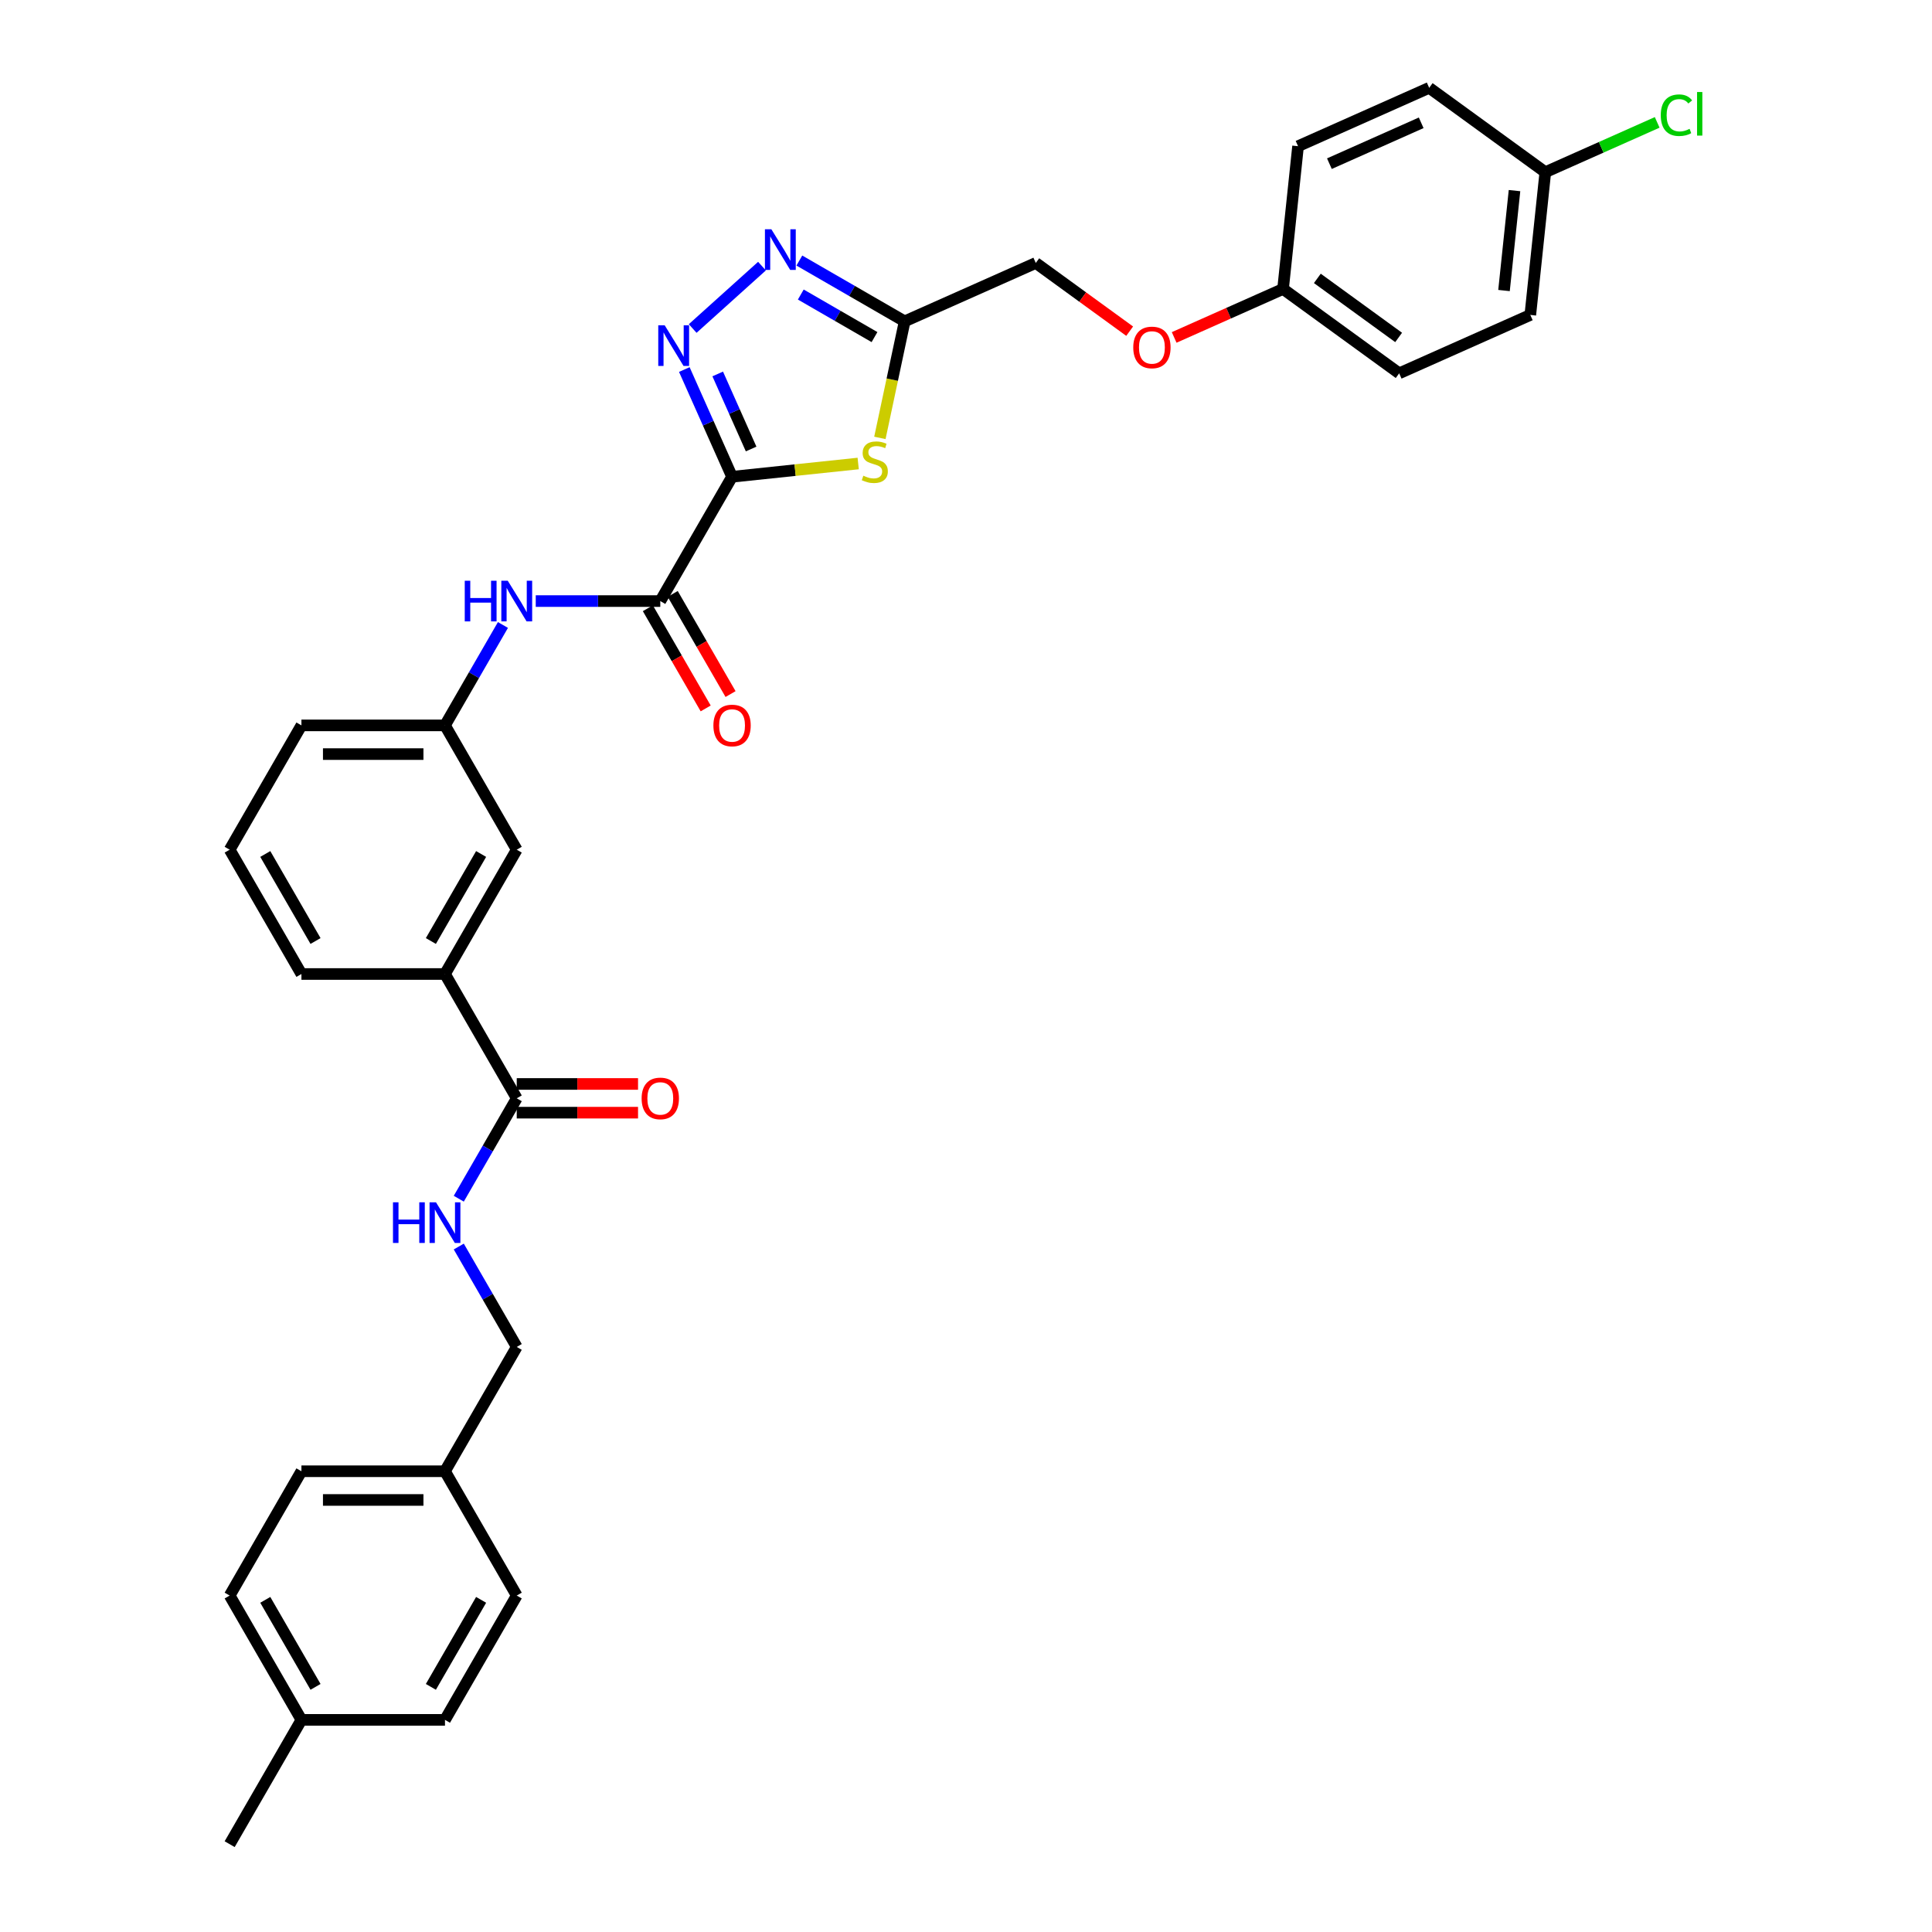 <?xml version='1.0' encoding='iso-8859-1'?>
<svg version='1.1' baseProfile='full'
              xmlns='http://www.w3.org/2000/svg'
                      xmlns:rdkit='http://www.rdkit.org/xml'
                      xmlns:xlink='http://www.w3.org/1999/xlink'
                  xml:space='preserve'
width='1000px' height='1000px' viewBox='0 0 1000 1000'>
<!-- END OF HEADER -->
<rect style='opacity:1.0;fill:#FFFFFF;stroke:none' width='1000' height='1000' x='0' y='0'> </rect>
<path class='bond-0' d='M 378.912,246.771 L 366.557,219.023' style='fill:none;fill-rule:evenodd;stroke:#000000;stroke-width:6px;stroke-linecap:butt;stroke-linejoin:miter;stroke-opacity:1' />
<path class='bond-0' d='M 366.557,219.023 L 354.203,191.276' style='fill:none;fill-rule:evenodd;stroke:#0000FF;stroke-width:6px;stroke-linecap:butt;stroke-linejoin:miter;stroke-opacity:1' />
<path class='bond-0' d='M 388.78,232.403 L 380.132,212.98' style='fill:none;fill-rule:evenodd;stroke:#000000;stroke-width:6px;stroke-linecap:butt;stroke-linejoin:miter;stroke-opacity:1' />
<path class='bond-0' d='M 380.132,212.98 L 371.484,193.556' style='fill:none;fill-rule:evenodd;stroke:#0000FF;stroke-width:6px;stroke-linecap:butt;stroke-linejoin:miter;stroke-opacity:1' />
<path class='bond-1' d='M 378.912,246.771 L 411.555,243.34' style='fill:none;fill-rule:evenodd;stroke:#000000;stroke-width:6px;stroke-linecap:butt;stroke-linejoin:miter;stroke-opacity:1' />
<path class='bond-1' d='M 411.555,243.34 L 444.198,239.91' style='fill:none;fill-rule:evenodd;stroke:#CCCC00;stroke-width:6px;stroke-linecap:butt;stroke-linejoin:miter;stroke-opacity:1' />
<path class='bond-3' d='M 378.912,246.771 L 341.763,311.114' style='fill:none;fill-rule:evenodd;stroke:#000000;stroke-width:6px;stroke-linecap:butt;stroke-linejoin:miter;stroke-opacity:1' />
<path class='bond-2' d='M 358.529,170.04 L 394.4,137.743' style='fill:none;fill-rule:evenodd;stroke:#0000FF;stroke-width:6px;stroke-linecap:butt;stroke-linejoin:miter;stroke-opacity:1' />
<path class='bond-4' d='M 455.426,226.657 L 461.838,196.494' style='fill:none;fill-rule:evenodd;stroke:#CCCC00;stroke-width:6px;stroke-linecap:butt;stroke-linejoin:miter;stroke-opacity:1' />
<path class='bond-4' d='M 461.838,196.494 L 468.249,166.332' style='fill:none;fill-rule:evenodd;stroke:#000000;stroke-width:6px;stroke-linecap:butt;stroke-linejoin:miter;stroke-opacity:1' />
<path class='bond-33' d='M 413.743,134.863 L 440.996,150.597' style='fill:none;fill-rule:evenodd;stroke:#0000FF;stroke-width:6px;stroke-linecap:butt;stroke-linejoin:miter;stroke-opacity:1' />
<path class='bond-33' d='M 440.996,150.597 L 468.249,166.332' style='fill:none;fill-rule:evenodd;stroke:#000000;stroke-width:6px;stroke-linecap:butt;stroke-linejoin:miter;stroke-opacity:1' />
<path class='bond-33' d='M 414.489,152.452 L 433.566,163.466' style='fill:none;fill-rule:evenodd;stroke:#0000FF;stroke-width:6px;stroke-linecap:butt;stroke-linejoin:miter;stroke-opacity:1' />
<path class='bond-33' d='M 433.566,163.466 L 452.643,174.48' style='fill:none;fill-rule:evenodd;stroke:#000000;stroke-width:6px;stroke-linecap:butt;stroke-linejoin:miter;stroke-opacity:1' />
<path class='bond-6' d='M 341.763,311.114 L 309.533,311.114' style='fill:none;fill-rule:evenodd;stroke:#000000;stroke-width:6px;stroke-linecap:butt;stroke-linejoin:miter;stroke-opacity:1' />
<path class='bond-6' d='M 309.533,311.114 L 277.303,311.114' style='fill:none;fill-rule:evenodd;stroke:#0000FF;stroke-width:6px;stroke-linecap:butt;stroke-linejoin:miter;stroke-opacity:1' />
<path class='bond-9' d='M 335.329,314.829 L 350.295,340.753' style='fill:none;fill-rule:evenodd;stroke:#000000;stroke-width:6px;stroke-linecap:butt;stroke-linejoin:miter;stroke-opacity:1' />
<path class='bond-9' d='M 350.295,340.753 L 365.262,366.676' style='fill:none;fill-rule:evenodd;stroke:#FF0000;stroke-width:6px;stroke-linecap:butt;stroke-linejoin:miter;stroke-opacity:1' />
<path class='bond-9' d='M 348.197,307.4 L 363.164,333.323' style='fill:none;fill-rule:evenodd;stroke:#000000;stroke-width:6px;stroke-linecap:butt;stroke-linejoin:miter;stroke-opacity:1' />
<path class='bond-9' d='M 363.164,333.323 L 378.131,359.246' style='fill:none;fill-rule:evenodd;stroke:#FF0000;stroke-width:6px;stroke-linecap:butt;stroke-linejoin:miter;stroke-opacity:1' />
<path class='bond-13' d='M 468.249,166.332 L 536.122,136.112' style='fill:none;fill-rule:evenodd;stroke:#000000;stroke-width:6px;stroke-linecap:butt;stroke-linejoin:miter;stroke-opacity:1' />
<path class='bond-5' d='M 267.466,568.487 L 230.318,504.144' style='fill:none;fill-rule:evenodd;stroke:#000000;stroke-width:6px;stroke-linecap:butt;stroke-linejoin:miter;stroke-opacity:1' />
<path class='bond-7' d='M 267.466,568.487 L 252.465,594.469' style='fill:none;fill-rule:evenodd;stroke:#000000;stroke-width:6px;stroke-linecap:butt;stroke-linejoin:miter;stroke-opacity:1' />
<path class='bond-7' d='M 252.465,594.469 L 237.464,620.452' style='fill:none;fill-rule:evenodd;stroke:#0000FF;stroke-width:6px;stroke-linecap:butt;stroke-linejoin:miter;stroke-opacity:1' />
<path class='bond-12' d='M 267.466,575.917 L 298.857,575.917' style='fill:none;fill-rule:evenodd;stroke:#000000;stroke-width:6px;stroke-linecap:butt;stroke-linejoin:miter;stroke-opacity:1' />
<path class='bond-12' d='M 298.857,575.917 L 330.247,575.917' style='fill:none;fill-rule:evenodd;stroke:#FF0000;stroke-width:6px;stroke-linecap:butt;stroke-linejoin:miter;stroke-opacity:1' />
<path class='bond-12' d='M 267.466,561.057 L 298.857,561.057' style='fill:none;fill-rule:evenodd;stroke:#000000;stroke-width:6px;stroke-linecap:butt;stroke-linejoin:miter;stroke-opacity:1' />
<path class='bond-12' d='M 298.857,561.057 L 330.247,561.057' style='fill:none;fill-rule:evenodd;stroke:#FF0000;stroke-width:6px;stroke-linecap:butt;stroke-linejoin:miter;stroke-opacity:1' />
<path class='bond-10' d='M 260.32,323.492 L 245.319,349.475' style='fill:none;fill-rule:evenodd;stroke:#0000FF;stroke-width:6px;stroke-linecap:butt;stroke-linejoin:miter;stroke-opacity:1' />
<path class='bond-10' d='M 245.319,349.475 L 230.318,375.458' style='fill:none;fill-rule:evenodd;stroke:#000000;stroke-width:6px;stroke-linecap:butt;stroke-linejoin:miter;stroke-opacity:1' />
<path class='bond-15' d='M 237.464,645.208 L 252.465,671.19' style='fill:none;fill-rule:evenodd;stroke:#0000FF;stroke-width:6px;stroke-linecap:butt;stroke-linejoin:miter;stroke-opacity:1' />
<path class='bond-15' d='M 252.465,671.19 L 267.466,697.173' style='fill:none;fill-rule:evenodd;stroke:#000000;stroke-width:6px;stroke-linecap:butt;stroke-linejoin:miter;stroke-opacity:1' />
<path class='bond-8' d='M 230.318,504.144 L 267.466,439.801' style='fill:none;fill-rule:evenodd;stroke:#000000;stroke-width:6px;stroke-linecap:butt;stroke-linejoin:miter;stroke-opacity:1' />
<path class='bond-8' d='M 223.021,487.063 L 249.025,442.022' style='fill:none;fill-rule:evenodd;stroke:#000000;stroke-width:6px;stroke-linecap:butt;stroke-linejoin:miter;stroke-opacity:1' />
<path class='bond-34' d='M 230.318,504.144 L 156.021,504.144' style='fill:none;fill-rule:evenodd;stroke:#000000;stroke-width:6px;stroke-linecap:butt;stroke-linejoin:miter;stroke-opacity:1' />
<path class='bond-11' d='M 230.318,375.458 L 267.466,439.801' style='fill:none;fill-rule:evenodd;stroke:#000000;stroke-width:6px;stroke-linecap:butt;stroke-linejoin:miter;stroke-opacity:1' />
<path class='bond-31' d='M 230.318,375.458 L 156.021,375.458' style='fill:none;fill-rule:evenodd;stroke:#000000;stroke-width:6px;stroke-linecap:butt;stroke-linejoin:miter;stroke-opacity:1' />
<path class='bond-31' d='M 219.173,390.317 L 167.165,390.317' style='fill:none;fill-rule:evenodd;stroke:#000000;stroke-width:6px;stroke-linecap:butt;stroke-linejoin:miter;stroke-opacity:1' />
<path class='bond-14' d='M 536.122,136.112 L 560.418,153.764' style='fill:none;fill-rule:evenodd;stroke:#000000;stroke-width:6px;stroke-linecap:butt;stroke-linejoin:miter;stroke-opacity:1' />
<path class='bond-14' d='M 560.418,153.764 L 584.714,171.416' style='fill:none;fill-rule:evenodd;stroke:#FF0000;stroke-width:6px;stroke-linecap:butt;stroke-linejoin:miter;stroke-opacity:1' />
<path class='bond-16' d='M 607.746,174.656 L 635.925,162.11' style='fill:none;fill-rule:evenodd;stroke:#FF0000;stroke-width:6px;stroke-linecap:butt;stroke-linejoin:miter;stroke-opacity:1' />
<path class='bond-16' d='M 635.925,162.11 L 664.104,149.564' style='fill:none;fill-rule:evenodd;stroke:#000000;stroke-width:6px;stroke-linecap:butt;stroke-linejoin:miter;stroke-opacity:1' />
<path class='bond-18' d='M 267.466,697.173 L 230.318,761.516' style='fill:none;fill-rule:evenodd;stroke:#000000;stroke-width:6px;stroke-linecap:butt;stroke-linejoin:miter;stroke-opacity:1' />
<path class='bond-21' d='M 664.104,149.564 L 671.87,75.674' style='fill:none;fill-rule:evenodd;stroke:#000000;stroke-width:6px;stroke-linecap:butt;stroke-linejoin:miter;stroke-opacity:1' />
<path class='bond-22' d='M 664.104,149.564 L 724.211,193.235' style='fill:none;fill-rule:evenodd;stroke:#000000;stroke-width:6px;stroke-linecap:butt;stroke-linejoin:miter;stroke-opacity:1' />
<path class='bond-22' d='M 681.854,144.093 L 723.929,174.662' style='fill:none;fill-rule:evenodd;stroke:#000000;stroke-width:6px;stroke-linecap:butt;stroke-linejoin:miter;stroke-opacity:1' />
<path class='bond-17' d='M 799.851,89.125 L 792.085,163.015' style='fill:none;fill-rule:evenodd;stroke:#000000;stroke-width:6px;stroke-linecap:butt;stroke-linejoin:miter;stroke-opacity:1' />
<path class='bond-17' d='M 783.908,98.656 L 778.472,150.379' style='fill:none;fill-rule:evenodd;stroke:#000000;stroke-width:6px;stroke-linecap:butt;stroke-linejoin:miter;stroke-opacity:1' />
<path class='bond-19' d='M 799.851,89.125 L 828.803,76.235' style='fill:none;fill-rule:evenodd;stroke:#000000;stroke-width:6px;stroke-linecap:butt;stroke-linejoin:miter;stroke-opacity:1' />
<path class='bond-19' d='M 828.803,76.235 L 857.754,63.345' style='fill:none;fill-rule:evenodd;stroke:#00CC00;stroke-width:6px;stroke-linecap:butt;stroke-linejoin:miter;stroke-opacity:1' />
<path class='bond-35' d='M 799.851,89.125 L 739.744,45.455' style='fill:none;fill-rule:evenodd;stroke:#000000;stroke-width:6px;stroke-linecap:butt;stroke-linejoin:miter;stroke-opacity:1' />
<path class='bond-25' d='M 230.318,761.516 L 267.466,825.859' style='fill:none;fill-rule:evenodd;stroke:#000000;stroke-width:6px;stroke-linecap:butt;stroke-linejoin:miter;stroke-opacity:1' />
<path class='bond-26' d='M 230.318,761.516 L 156.021,761.516' style='fill:none;fill-rule:evenodd;stroke:#000000;stroke-width:6px;stroke-linecap:butt;stroke-linejoin:miter;stroke-opacity:1' />
<path class='bond-26' d='M 219.173,776.376 L 167.165,776.376' style='fill:none;fill-rule:evenodd;stroke:#000000;stroke-width:6px;stroke-linecap:butt;stroke-linejoin:miter;stroke-opacity:1' />
<path class='bond-20' d='M 156.021,890.202 L 118.872,825.859' style='fill:none;fill-rule:evenodd;stroke:#000000;stroke-width:6px;stroke-linecap:butt;stroke-linejoin:miter;stroke-opacity:1' />
<path class='bond-20' d='M 163.317,873.121 L 137.313,828.081' style='fill:none;fill-rule:evenodd;stroke:#000000;stroke-width:6px;stroke-linecap:butt;stroke-linejoin:miter;stroke-opacity:1' />
<path class='bond-32' d='M 156.021,890.202 L 118.872,954.545' style='fill:none;fill-rule:evenodd;stroke:#000000;stroke-width:6px;stroke-linecap:butt;stroke-linejoin:miter;stroke-opacity:1' />
<path class='bond-36' d='M 156.021,890.202 L 230.318,890.202' style='fill:none;fill-rule:evenodd;stroke:#000000;stroke-width:6px;stroke-linecap:butt;stroke-linejoin:miter;stroke-opacity:1' />
<path class='bond-24' d='M 671.87,75.674 L 739.744,45.455' style='fill:none;fill-rule:evenodd;stroke:#000000;stroke-width:6px;stroke-linecap:butt;stroke-linejoin:miter;stroke-opacity:1' />
<path class='bond-24' d='M 688.095,84.716 L 735.606,63.562' style='fill:none;fill-rule:evenodd;stroke:#000000;stroke-width:6px;stroke-linecap:butt;stroke-linejoin:miter;stroke-opacity:1' />
<path class='bond-23' d='M 724.211,193.235 L 792.085,163.015' style='fill:none;fill-rule:evenodd;stroke:#000000;stroke-width:6px;stroke-linecap:butt;stroke-linejoin:miter;stroke-opacity:1' />
<path class='bond-27' d='M 267.466,825.859 L 230.318,890.202' style='fill:none;fill-rule:evenodd;stroke:#000000;stroke-width:6px;stroke-linecap:butt;stroke-linejoin:miter;stroke-opacity:1' />
<path class='bond-27' d='M 249.025,828.081 L 223.021,873.121' style='fill:none;fill-rule:evenodd;stroke:#000000;stroke-width:6px;stroke-linecap:butt;stroke-linejoin:miter;stroke-opacity:1' />
<path class='bond-28' d='M 156.021,761.516 L 118.872,825.859' style='fill:none;fill-rule:evenodd;stroke:#000000;stroke-width:6px;stroke-linecap:butt;stroke-linejoin:miter;stroke-opacity:1' />
<path class='bond-29' d='M 156.021,504.144 L 118.872,439.801' style='fill:none;fill-rule:evenodd;stroke:#000000;stroke-width:6px;stroke-linecap:butt;stroke-linejoin:miter;stroke-opacity:1' />
<path class='bond-29' d='M 163.317,487.063 L 137.313,442.022' style='fill:none;fill-rule:evenodd;stroke:#000000;stroke-width:6px;stroke-linecap:butt;stroke-linejoin:miter;stroke-opacity:1' />
<path class='bond-30' d='M 118.872,439.801 L 156.021,375.458' style='fill:none;fill-rule:evenodd;stroke:#000000;stroke-width:6px;stroke-linecap:butt;stroke-linejoin:miter;stroke-opacity:1' />
<path  class='atom-1' d='M 344.041 168.377
L 350.936 179.522
Q 351.62 180.621, 352.719 182.613
Q 353.819 184.604, 353.878 184.723
L 353.878 168.377
L 356.672 168.377
L 356.672 189.418
L 353.789 189.418
L 346.389 177.233
Q 345.527 175.807, 344.606 174.172
Q 343.714 172.538, 343.447 172.033
L 343.447 189.418
L 340.713 189.418
L 340.713 168.377
L 344.041 168.377
' fill='#0000FF'/>
<path  class='atom-2' d='M 446.858 246.227
Q 447.096 246.316, 448.076 246.732
Q 449.057 247.148, 450.127 247.416
Q 451.226 247.653, 452.296 247.653
Q 454.288 247.653, 455.447 246.702
Q 456.606 245.722, 456.606 244.028
Q 456.606 242.869, 456.011 242.155
Q 455.447 241.442, 454.555 241.056
Q 453.663 240.669, 452.177 240.224
Q 450.305 239.659, 449.176 239.124
Q 448.076 238.589, 447.274 237.46
Q 446.501 236.331, 446.501 234.429
Q 446.501 231.784, 448.284 230.149
Q 450.097 228.515, 453.663 228.515
Q 456.1 228.515, 458.864 229.674
L 458.181 231.962
Q 455.655 230.922, 453.753 230.922
Q 451.702 230.922, 450.573 231.784
Q 449.443 232.616, 449.473 234.072
Q 449.473 235.201, 450.038 235.885
Q 450.632 236.568, 451.464 236.955
Q 452.326 237.341, 453.753 237.787
Q 455.655 238.381, 456.784 238.976
Q 457.913 239.57, 458.716 240.788
Q 459.548 241.977, 459.548 244.028
Q 459.548 246.94, 457.586 248.515
Q 455.655 250.061, 452.415 250.061
Q 450.543 250.061, 449.116 249.645
Q 447.72 249.258, 446.055 248.575
L 446.858 246.227
' fill='#CCCC00'/>
<path  class='atom-3' d='M 399.255 118.663
L 406.149 129.807
Q 406.833 130.907, 407.933 132.898
Q 409.032 134.889, 409.092 135.008
L 409.092 118.663
L 411.885 118.663
L 411.885 139.704
L 409.002 139.704
L 401.602 127.519
Q 400.741 126.093, 399.819 124.458
Q 398.928 122.823, 398.66 122.318
L 398.66 139.704
L 395.926 139.704
L 395.926 118.663
L 399.255 118.663
' fill='#0000FF'/>
<path  class='atom-7' d='M 240.556 300.594
L 243.409 300.594
L 243.409 309.539
L 254.167 309.539
L 254.167 300.594
L 257.02 300.594
L 257.02 321.635
L 254.167 321.635
L 254.167 311.917
L 243.409 311.917
L 243.409 321.635
L 240.556 321.635
L 240.556 300.594
' fill='#0000FF'/>
<path  class='atom-7' d='M 262.815 300.594
L 269.71 311.739
Q 270.393 312.838, 271.493 314.829
Q 272.593 316.821, 272.652 316.939
L 272.652 300.594
L 275.446 300.594
L 275.446 321.635
L 272.563 321.635
L 265.163 309.45
Q 264.301 308.024, 263.38 306.389
Q 262.488 304.755, 262.221 304.249
L 262.221 321.635
L 259.487 321.635
L 259.487 300.594
L 262.815 300.594
' fill='#0000FF'/>
<path  class='atom-8' d='M 203.407 622.31
L 206.26 622.31
L 206.26 631.255
L 217.018 631.255
L 217.018 622.31
L 219.871 622.31
L 219.871 643.35
L 217.018 643.35
L 217.018 633.632
L 206.26 633.632
L 206.26 643.35
L 203.407 643.35
L 203.407 622.31
' fill='#0000FF'/>
<path  class='atom-8' d='M 225.667 622.31
L 232.561 633.454
Q 233.245 634.554, 234.344 636.545
Q 235.444 638.536, 235.503 638.655
L 235.503 622.31
L 238.297 622.31
L 238.297 643.35
L 235.414 643.35
L 228.014 631.166
Q 227.152 629.739, 226.231 628.105
Q 225.34 626.47, 225.072 625.965
L 225.072 643.35
L 222.338 643.35
L 222.338 622.31
L 225.667 622.31
' fill='#0000FF'/>
<path  class='atom-10' d='M 369.253 375.517
Q 369.253 370.465, 371.749 367.642
Q 374.246 364.818, 378.912 364.818
Q 383.577 364.818, 386.074 367.642
Q 388.57 370.465, 388.57 375.517
Q 388.57 380.629, 386.044 383.541
Q 383.518 386.424, 378.912 386.424
Q 374.275 386.424, 371.749 383.541
Q 369.253 380.658, 369.253 375.517
M 378.912 384.046
Q 382.121 384.046, 383.845 381.907
Q 385.598 379.737, 385.598 375.517
Q 385.598 371.386, 383.845 369.306
Q 382.121 367.196, 378.912 367.196
Q 375.702 367.196, 373.949 369.276
Q 372.225 371.356, 372.225 375.517
Q 372.225 379.767, 373.949 381.907
Q 375.702 384.046, 378.912 384.046
' fill='#FF0000'/>
<path  class='atom-13' d='M 332.104 568.546
Q 332.104 563.494, 334.601 560.671
Q 337.097 557.848, 341.763 557.848
Q 346.429 557.848, 348.925 560.671
Q 351.422 563.494, 351.422 568.546
Q 351.422 573.658, 348.896 576.57
Q 346.369 579.453, 341.763 579.453
Q 337.127 579.453, 334.601 576.57
Q 332.104 573.688, 332.104 568.546
M 341.763 577.076
Q 344.973 577.076, 346.696 574.936
Q 348.45 572.766, 348.45 568.546
Q 348.45 564.415, 346.696 562.335
Q 344.973 560.225, 341.763 560.225
Q 338.553 560.225, 336.8 562.305
Q 335.076 564.386, 335.076 568.546
Q 335.076 572.796, 336.8 574.936
Q 338.553 577.076, 341.763 577.076
' fill='#FF0000'/>
<path  class='atom-15' d='M 586.571 179.843
Q 586.571 174.79, 589.068 171.967
Q 591.564 169.144, 596.23 169.144
Q 600.896 169.144, 603.392 171.967
Q 605.889 174.79, 605.889 179.843
Q 605.889 184.954, 603.363 187.867
Q 600.836 190.749, 596.23 190.749
Q 591.594 190.749, 589.068 187.867
Q 586.571 184.984, 586.571 179.843
M 596.23 188.372
Q 599.44 188.372, 601.163 186.232
Q 602.917 184.063, 602.917 179.843
Q 602.917 175.712, 601.163 173.631
Q 599.44 171.521, 596.23 171.521
Q 593.02 171.521, 591.267 173.602
Q 589.543 175.682, 589.543 179.843
Q 589.543 184.092, 591.267 186.232
Q 593.02 188.372, 596.23 188.372
' fill='#FF0000'/>
<path  class='atom-20' d='M 859.612 59.634
Q 859.612 54.404, 862.048 51.669
Q 864.515 48.906, 869.181 48.906
Q 873.52 48.906, 875.838 51.967
L 873.877 53.571
Q 872.183 51.343, 869.181 51.343
Q 866.001 51.343, 864.307 53.482
Q 862.643 55.592, 862.643 59.634
Q 862.643 63.795, 864.367 65.934
Q 866.12 68.074, 869.508 68.074
Q 871.826 68.074, 874.53 66.677
L 875.363 68.906
Q 874.263 69.62, 872.599 70.036
Q 870.934 70.452, 869.092 70.452
Q 864.515 70.452, 862.048 67.658
Q 859.612 64.865, 859.612 59.634
' fill='#00CC00'/>
<path  class='atom-20' d='M 878.394 47.628
L 881.128 47.628
L 881.128 70.184
L 878.394 70.184
L 878.394 47.628
' fill='#00CC00'/>
</svg>
